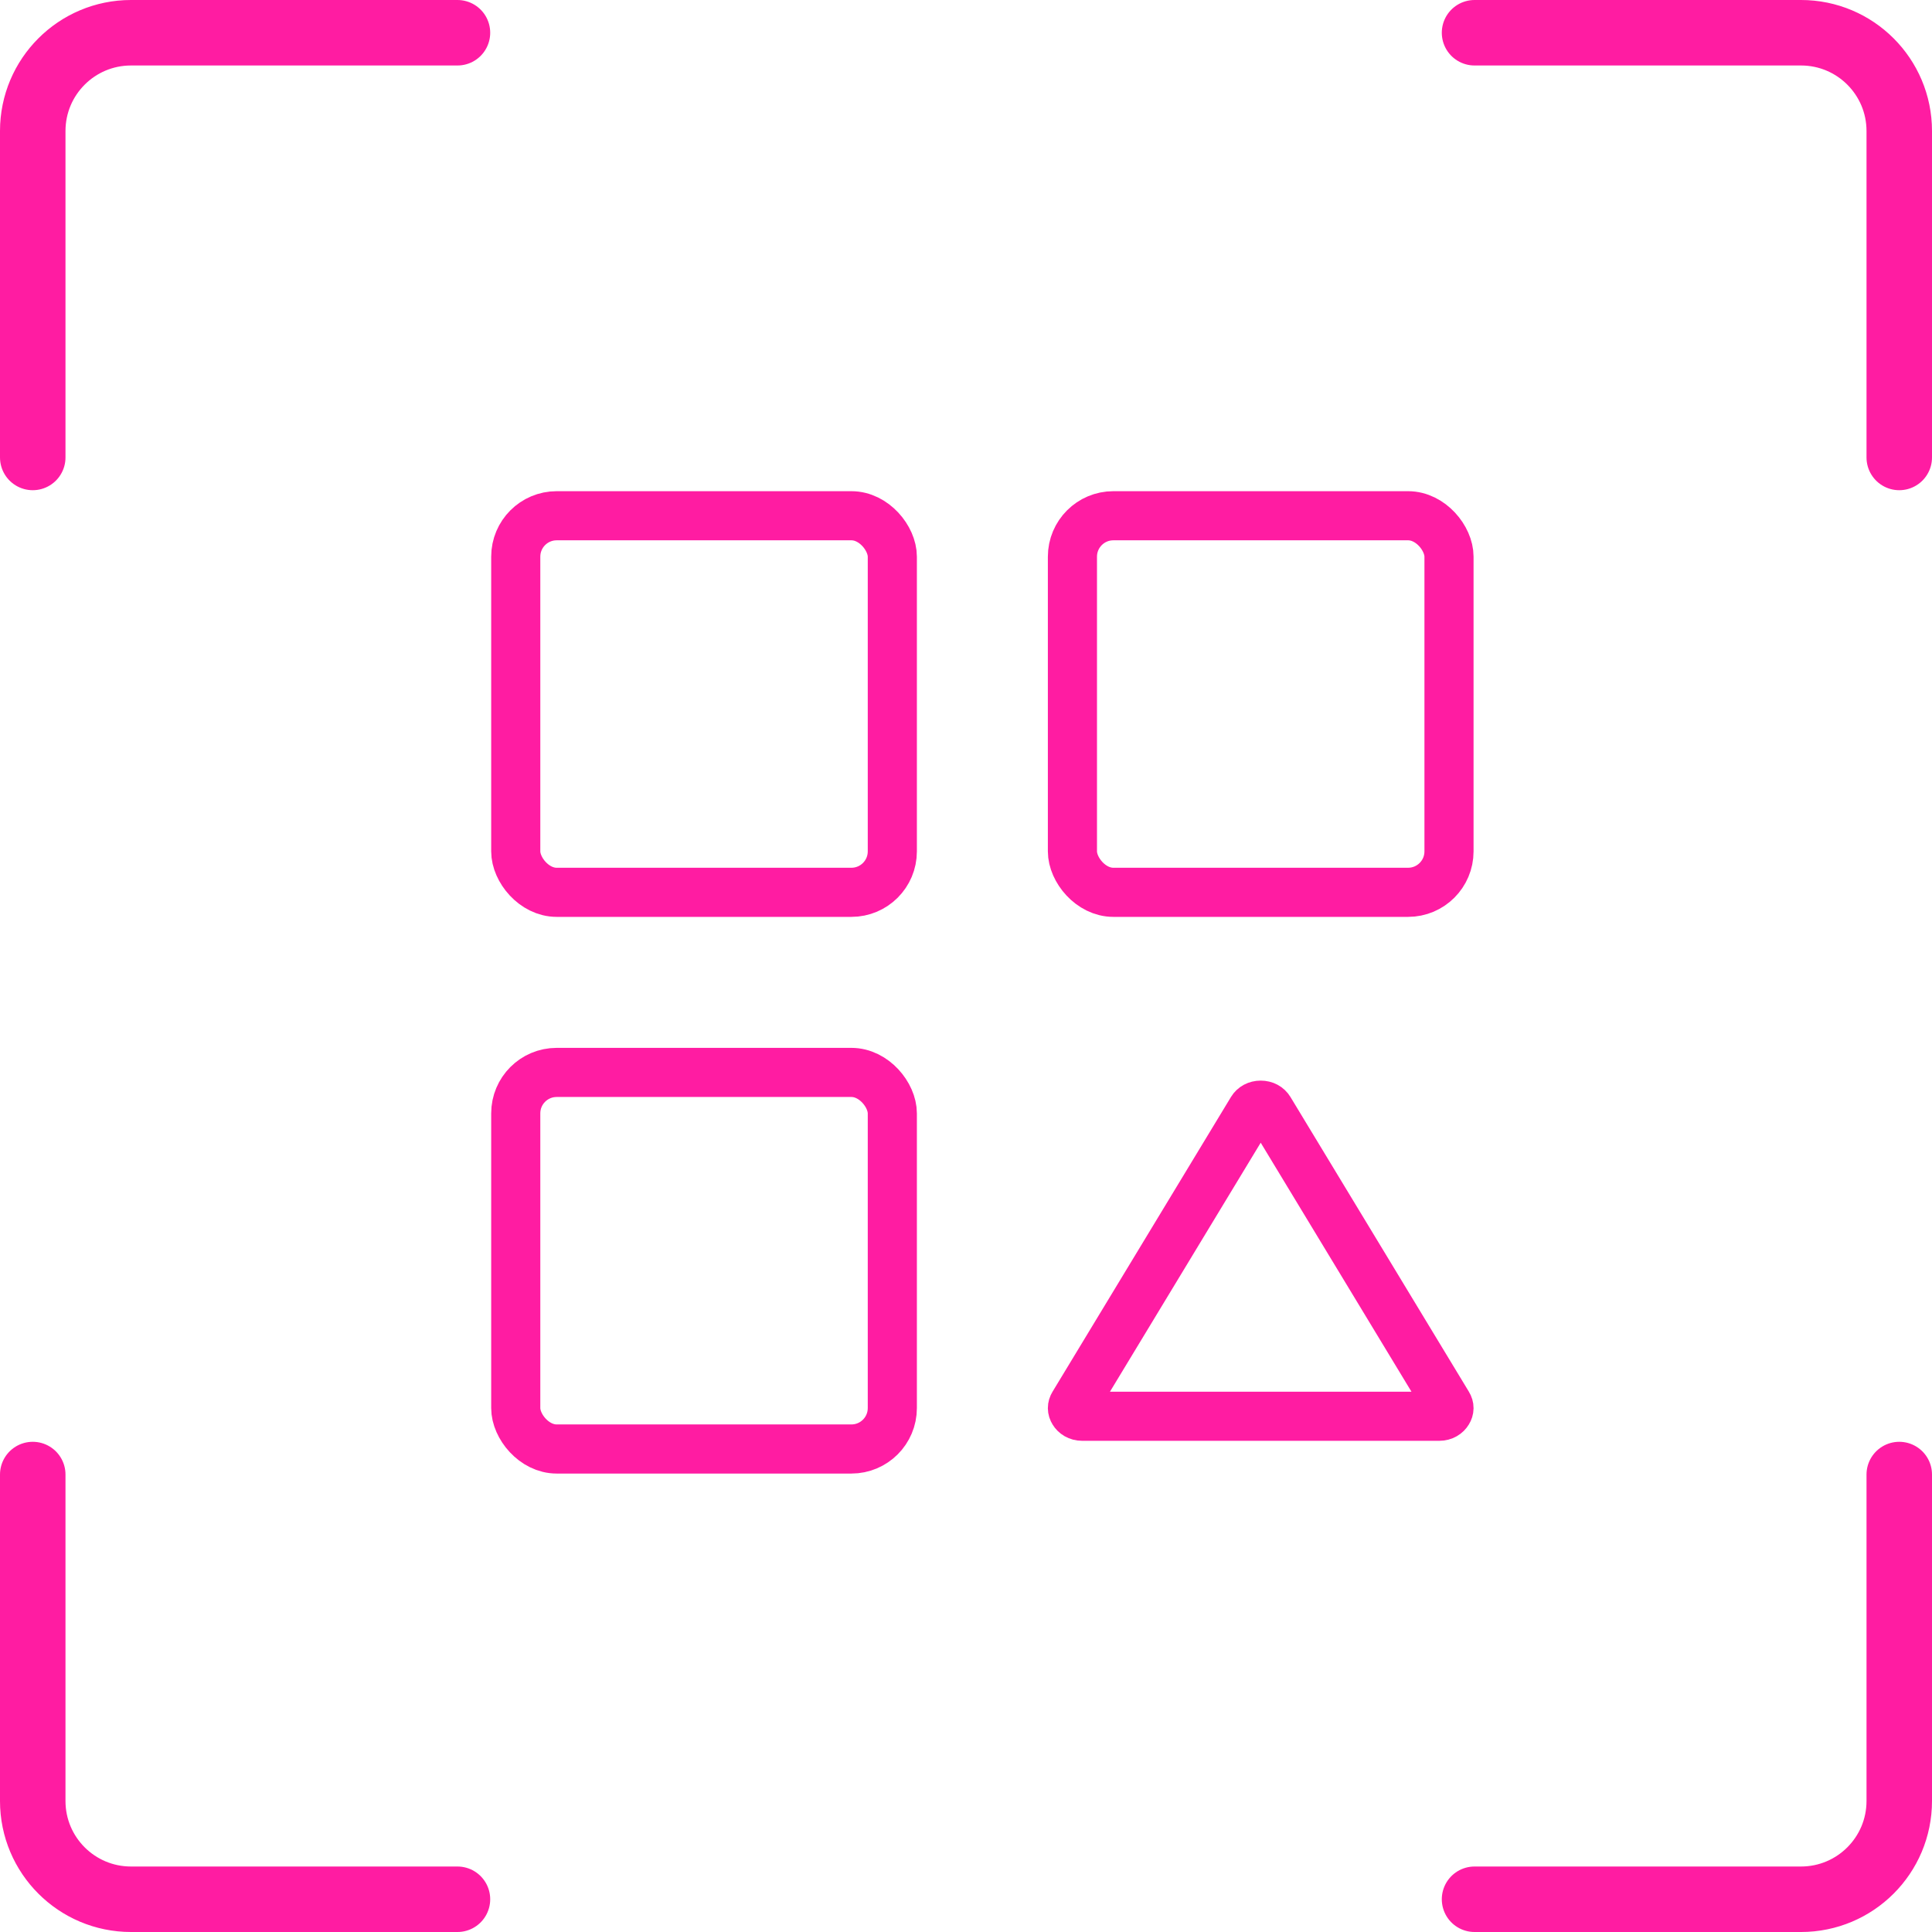 <svg width="59" height="59" viewBox="0 0 59 59" fill="none" xmlns="http://www.w3.org/2000/svg">
<path d="M1 13.97V4C1 2.343 2.343 1 4 1H13.97" stroke="#FF1CA2" stroke-width="2" stroke-linecap="round"/>
<path d="M1 45.03V55C1 56.657 2.343 58 4 58H13.97" stroke="#FF1CA2" stroke-width="2" stroke-linecap="round"/>
<path d="M58 13.97V4C58 2.343 56.657 1 55 1H45.03" stroke="#FF1CA2" stroke-width="2" stroke-linecap="round"/>
<path d="M58 45.03V55C58 56.657 56.657 58 55 58H45.03" stroke="#FF1CA2" stroke-width="2" stroke-linecap="round"/>
<rect x="15.75" y="15.75" width="11.5" height="11.5" rx="1.25" stroke="#FF1CA2" stroke-width="1.5"/>
<rect x="15.75" y="32.75" width="11.5" height="11.5" rx="1.25" stroke="#FF1CA2" stroke-width="1.5"/>
<rect x="32.75" y="15.75" width="11.5" height="11.5" rx="1.25" stroke="#FF1CA2" stroke-width="1.5"/>
<path d="M38.233 33.889C38.284 33.805 38.377 33.75 38.5 33.75C38.623 33.75 38.716 33.805 38.767 33.889L44.216 42.889C44.263 42.965 44.26 43.04 44.216 43.111C44.171 43.186 44.083 43.25 43.95 43.25H33.05C32.917 43.25 32.829 43.186 32.784 43.111C32.74 43.04 32.737 42.965 32.784 42.889L38.233 33.889Z" stroke="#FF1CA2" stroke-width="1.5"/>
</svg>
